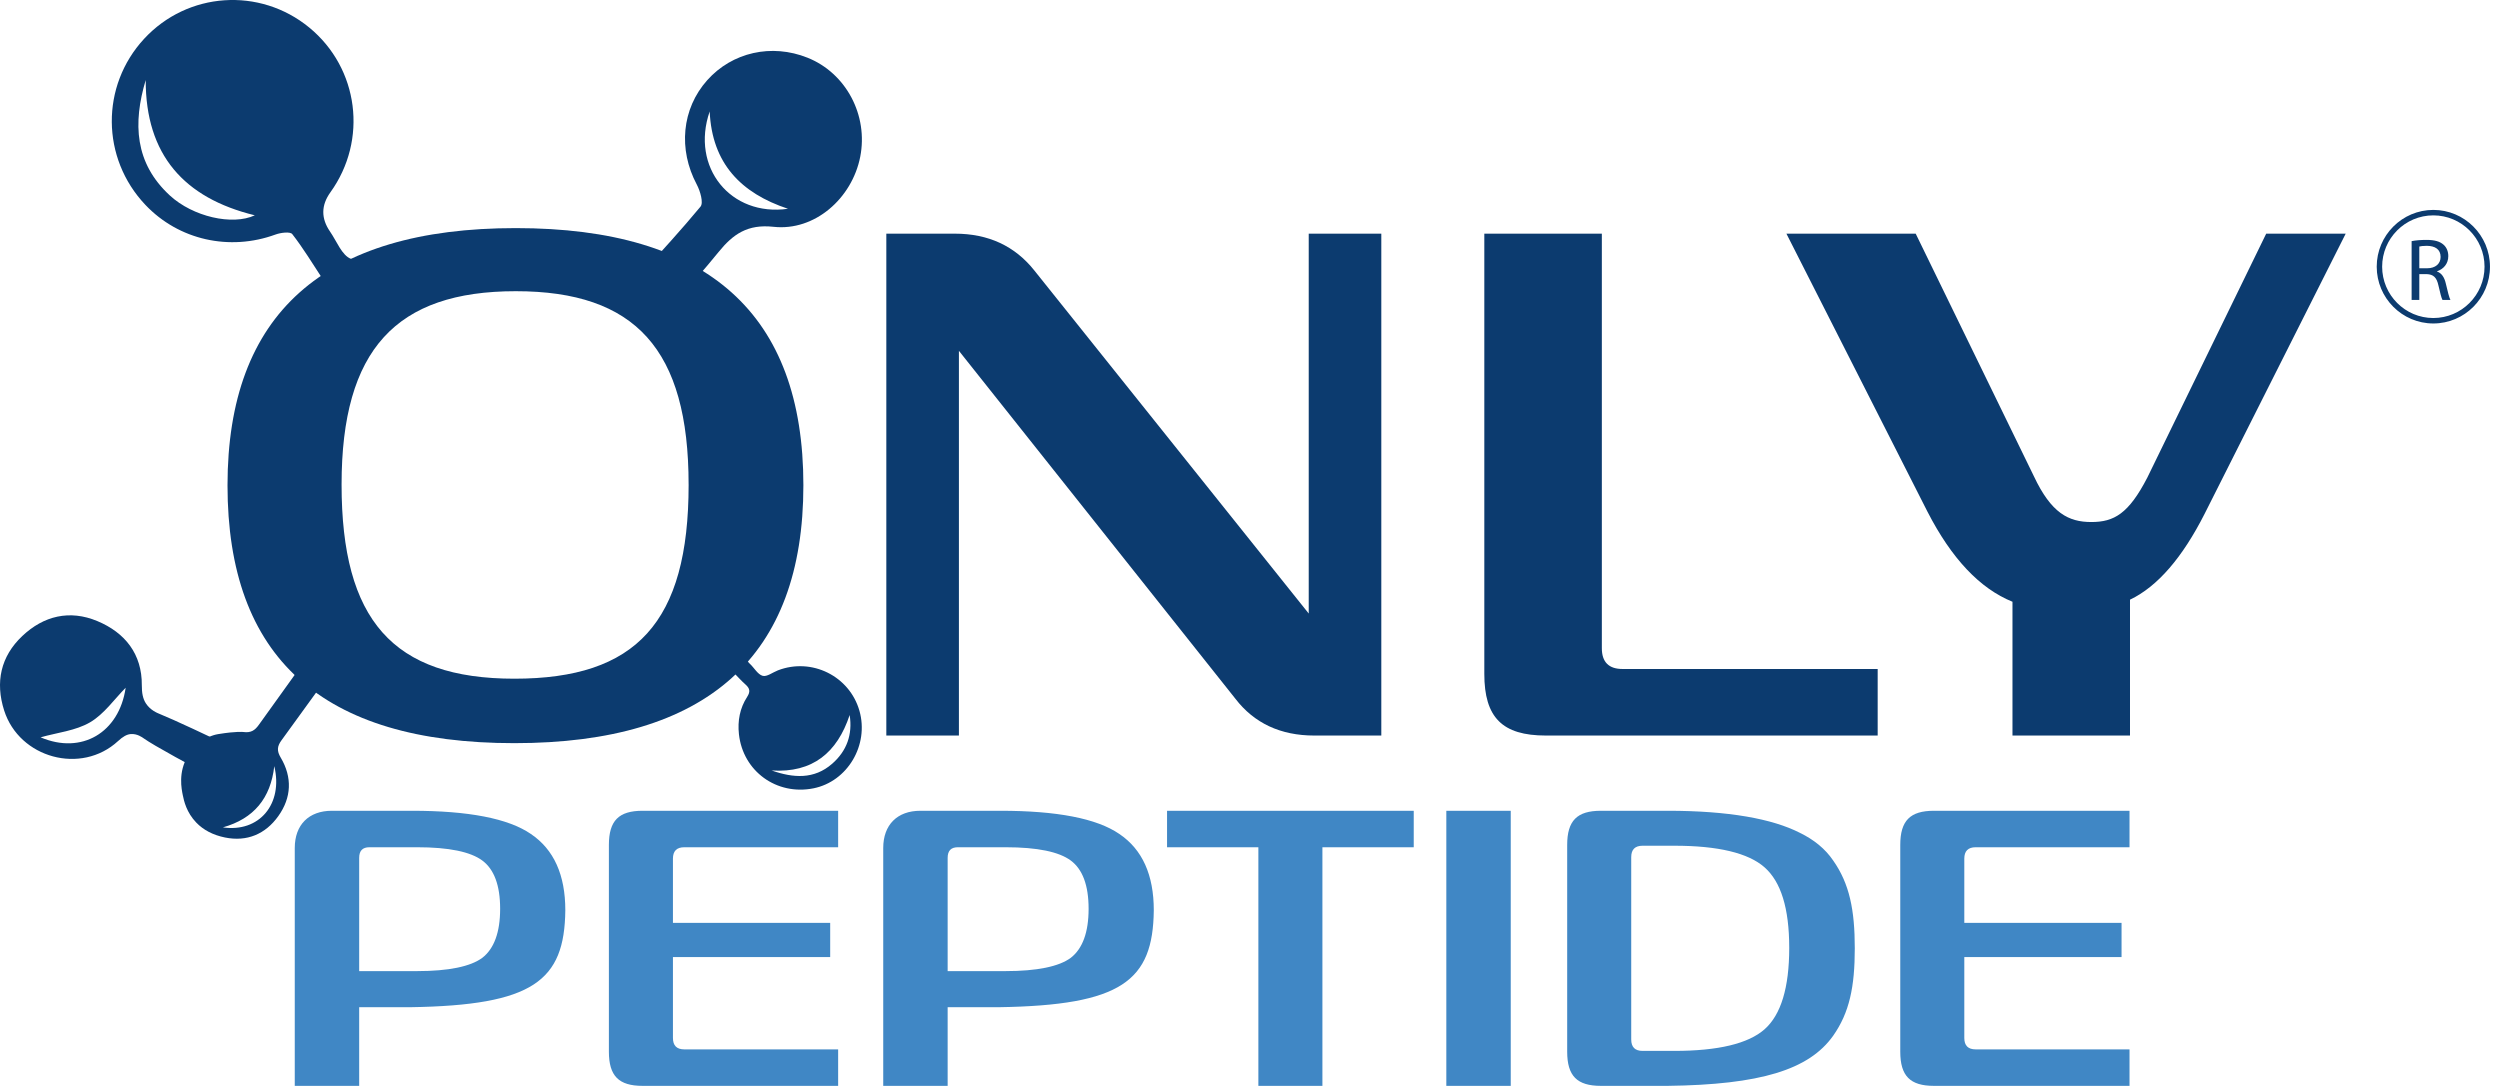 <?xml version="1.0" encoding="UTF-8"?>
<svg xmlns="http://www.w3.org/2000/svg" width="198" height="86" viewBox="0 0 198 86" fill="none">
  <path d="M18.019 38.435C18.019 24.874 25.629 18.066 40.85 18.066C56.071 18.066 63.628 24.874 63.628 38.435C63.628 51.996 56.017 58.858 40.741 58.858C25.465 58.858 18.019 52.05 18.019 38.435ZM54.538 38.38C54.538 27.674 50.322 23.063 40.85 23.063C31.378 23.063 27.053 27.674 27.053 38.38C27.053 49.086 31.105 53.753 40.741 53.753C50.378 53.753 54.539 49.306 54.539 38.38H54.538Z" fill="#0C3B6F"></path>
  <path d="M70.197 58.255V18.506H75.618C78.3 18.506 80.381 19.494 81.914 21.415L103.651 48.592V18.506H109.4V58.255H104.088C101.406 58.255 99.325 57.267 97.847 55.345L75.946 27.785V58.255H70.197L70.197 58.255Z" fill="#0C3B6F"></path>
  <path d="M122.431 58.255C118.982 58.255 117.558 56.827 117.558 53.368V18.506H126.866V51.337C126.866 52.435 127.413 52.984 128.508 52.984H148.712V58.255H122.431Z" fill="#0C3B6F"></path>
  <path d="M179.482 18.506H185.779L174.609 40.686C172.857 44.144 170.886 46.451 168.696 47.494V58.255H159.388V47.659C156.815 46.616 154.57 44.255 152.653 40.521L141.484 18.506H151.723L161.085 37.721C162.454 40.631 163.823 41.345 165.63 41.345C167.437 41.345 168.587 40.686 170.065 37.831L179.483 18.506H179.482Z" fill="#0C3B6F"></path>
  <path d="M23.345 86V67.162C23.345 65.326 24.455 64.213 26.287 64.213H32.619C37.09 64.213 40.242 64.815 42.042 66.048C43.873 67.282 44.773 69.298 44.773 72.097C44.713 77.695 42.222 79.62 32.498 79.771H28.447V86H23.345H23.345ZM28.447 76.912H33.039C35.529 76.912 37.27 76.55 38.2 75.858C39.131 75.136 39.611 73.842 39.611 71.977C39.611 70.112 39.131 68.847 38.2 68.155C37.27 67.463 35.56 67.102 33.039 67.102H29.258C28.718 67.102 28.447 67.373 28.447 67.944V76.912Z" fill="#4087C5"></path>
  <path d="M50.895 86C49.004 86 48.224 85.218 48.224 83.291V66.921C48.224 64.996 49.004 64.213 50.895 64.213H66.381V67.102H54.197C53.596 67.102 53.297 67.402 53.297 68.004V73.09H65.751V75.798H53.297V82.208C53.297 82.81 53.596 83.111 54.197 83.111H66.381V85.999H50.895V86Z" fill="#4087C5"></path>
  <path d="M69.952 86V67.162C69.952 65.326 71.062 64.213 72.894 64.213H79.226C83.698 64.213 86.849 64.815 88.649 66.048C90.48 67.282 91.38 69.298 91.38 72.097C91.32 77.695 88.829 79.62 79.105 79.771H75.054V86H69.952H69.952ZM75.054 76.912H79.645C82.136 76.912 83.877 76.55 84.807 75.858C85.737 75.136 86.218 73.842 86.218 71.977C86.218 70.112 85.737 68.847 84.807 68.155C83.877 67.463 82.166 67.102 79.645 67.102H75.864C75.324 67.102 75.054 67.373 75.054 67.944V76.912Z" fill="#4087C5"></path>
  <path d="M99.663 86V67.102H92.43V64.213H111.968V67.102H104.735V86H99.664H99.663Z" fill="#4087C5"></path>
  <path d="M114.549 86V64.213H119.651V86H114.549Z" fill="#4087C5"></path>
  <path d="M126.792 86C124.902 86 124.121 85.218 124.121 83.291V66.921C124.121 64.996 124.901 64.213 126.792 64.213H132.074C136.906 64.213 140.357 64.844 142.548 65.958C143.659 66.499 144.559 67.222 145.189 68.155C146.479 69.99 146.899 72.067 146.899 75.106C146.899 78.146 146.479 80.192 145.189 82.028C143.268 84.736 139.397 85.909 132.074 86H126.792ZM132.614 83.231C136.065 83.231 138.466 82.66 139.757 81.516C141.047 80.373 141.707 78.236 141.707 75.077C141.707 71.917 141.047 69.84 139.757 68.697C138.466 67.553 136.065 66.982 132.614 66.982H130.093C129.493 66.982 129.193 67.282 129.193 67.884V82.329C129.193 82.931 129.494 83.231 130.093 83.231H132.614Z" fill="#4087C5"></path>
  <path d="M153.172 86C151.282 86 150.501 85.218 150.501 83.291V66.921C150.501 64.996 151.281 64.213 153.172 64.213H168.658V67.102H156.473C155.872 67.102 155.573 67.402 155.573 68.004V73.09H168.027V75.798H155.573V82.208C155.573 82.81 155.872 83.111 156.473 83.111H168.658V85.999H153.172V86Z" fill="#4087C5"></path>
  <path d="M0.331 56.276C1.535 60.039 6.428 61.386 9.348 58.694C9.728 58.343 10.037 58.164 10.354 58.138C10.861 58.096 11.266 58.395 11.391 58.484C12.183 59.047 14.841 60.499 18.594 62.485C18.908 61.564 19.222 60.642 19.537 59.721C16.213 58.15 13.784 57.007 12.68 56.56C12.452 56.468 11.907 56.251 11.556 55.712C11.316 55.343 11.228 54.882 11.232 54.27C11.252 51.804 9.908 50.105 7.705 49.188C5.52 48.277 3.461 48.769 1.766 50.372C0.053 51.991 -0.388 54.028 0.331 56.277V56.276ZM3.214 58.396C4.541 58.019 5.987 57.876 7.129 57.21C8.248 56.556 9.057 55.371 9.952 54.47C9.435 58.042 6.445 59.779 3.214 58.396Z" fill="#0C3B6F"></path>
  <path d="M57.523 53.652C57.708 53.518 57.891 53.378 58.067 53.229C58.409 53.577 58.707 53.915 59.041 54.211C59.383 54.515 59.449 54.77 59.175 55.192C58.597 56.084 58.408 57.086 58.524 58.152C58.843 61.081 61.509 63.021 64.429 62.435C67.127 61.894 68.84 59.003 68.067 56.294C67.283 53.544 64.287 52.059 61.608 53.093C61.2 53.251 60.737 53.619 60.401 53.525C60.007 53.414 59.736 52.891 59.389 52.572C59.14 52.345 59.117 52.155 59.246 51.91C58.519 52.275 58.014 53.001 57.524 53.652H57.523ZM65.912 60.485C64.473 61.746 62.826 61.622 61.114 61.022C64.368 61.228 66.304 59.609 67.293 56.631C67.536 58.181 67.06 59.479 65.912 60.485H65.912Z" fill="#0C3B6F"></path>
  <path d="M14.87 59.888C14.101 61.16 14.375 62.485 14.48 62.993C14.571 63.436 14.769 64.342 15.543 65.147C16.113 65.741 16.88 66.138 17.817 66.329C19.555 66.683 21.021 66.067 22.042 64.636C23.089 63.169 23.161 61.561 22.229 59.996C21.917 59.472 21.948 59.108 22.287 58.642C24.541 55.544 26.788 52.442 29.013 49.323C28.417 49.09 27.838 48.799 27.282 48.429C27.212 48.383 27.148 48.331 27.081 48.283C24.872 51.311 22.685 54.356 20.503 57.402C20.185 57.846 19.884 58.055 19.266 57.974C19.266 57.974 18.752 57.902 17.279 58.142C16.288 58.303 15.373 59.055 14.87 59.888ZM17.652 65.528C20.101 64.841 21.438 63.216 21.723 60.678C22.446 63.673 20.531 65.952 17.652 65.528Z" fill="#0C3B6F"></path>
  <path d="M63.954 4.57C61.113 3.434 57.991 4.135 56.013 6.352C53.992 8.616 53.703 11.832 55.185 14.616C55.457 15.128 55.731 16.061 55.481 16.364C53.978 18.18 52.384 19.916 50.831 21.624C51.712 22.392 52.372 23.439 52.889 24.526C52.983 24.389 53.094 24.248 53.245 24.096C54.539 22.787 55.748 21.387 56.911 19.959C58.053 18.554 59.197 17.737 61.261 17.963C64.528 18.322 67.478 15.71 68.128 12.428C68.781 9.128 67.008 5.79 63.955 4.57L63.954 4.57ZM56.207 8.827C56.391 12.944 58.684 15.3 62.407 16.535C57.877 17.185 54.677 13.25 56.207 8.827Z" fill="#0C3B6F"></path>
  <path d="M21.823 18.574C22.232 18.424 22.982 18.329 23.148 18.542C24.025 19.668 24.766 20.902 25.547 22.086C22.425 24.628 20.502 27.896 19.689 31.344C21.918 30.673 24.106 30.003 26.204 29.022C27.829 26.531 30.363 24.75 33.255 24.125C34.974 22.563 36.534 20.826 37.819 18.904C35.366 18.572 32.839 18.834 30.238 19.684C29.399 19.958 28.423 20.736 27.799 20.502C27.079 20.233 26.67 19.107 26.141 18.343C25.417 17.296 25.427 16.257 26.172 15.225C29.149 11.084 28.419 5.406 24.494 2.182C20.569 -1.042 14.853 -0.652 11.412 3.076C7.962 6.812 8.008 12.528 11.516 16.227C14.157 19.012 18.177 19.908 21.822 18.574H21.823ZM13.451 15.481C10.665 12.914 10.519 9.763 11.54 6.34C11.528 12.261 14.576 15.683 20.182 17.052C18.402 17.882 15.277 17.163 13.451 15.481H13.451Z" fill="#0C3B6F"></path>
  <path d="M192.721 25.434C190.35 25.434 188.421 23.5 188.421 21.122C188.421 18.744 190.35 16.81 192.721 16.81C195.092 16.81 197.021 18.744 197.021 21.122C197.021 23.5 195.092 25.434 192.721 25.434ZM192.721 16.872C190.383 16.872 188.482 18.779 188.482 21.122C188.482 23.465 190.384 25.372 192.721 25.372C195.058 25.372 196.96 23.465 196.96 21.122C196.96 18.779 195.058 16.872 192.721 16.872Z" fill="#0C3B6F"></path>
  <path d="M192.72 25.619C190.248 25.619 188.236 23.602 188.236 21.121C188.236 18.641 190.248 16.625 192.72 16.625C195.193 16.625 197.206 18.642 197.206 21.121C197.206 23.601 195.194 25.619 192.72 25.619ZM188.451 21.122C188.451 23.483 190.366 25.403 192.721 25.403C195.076 25.403 196.991 23.483 196.991 21.122C196.991 23.483 195.075 25.403 192.721 25.403C190.367 25.403 188.451 23.483 188.451 21.122ZM192.72 17.057C190.485 17.057 188.666 18.881 188.666 21.122C188.666 23.363 190.485 25.187 192.72 25.187C194.956 25.187 196.775 23.363 196.775 21.122C196.775 18.881 194.956 17.057 192.72 17.057Z" fill="#0C3B6F"></path>
  <path d="M191 23.753V19.098C191.308 19.035 191.749 19 192.169 19C192.82 19 193.24 19.119 193.534 19.385C193.772 19.595 193.905 19.917 193.905 20.281C193.905 20.904 193.513 21.317 193.016 21.485V21.506C193.38 21.632 193.597 21.968 193.709 22.458C193.863 23.116 193.975 23.571 194.073 23.753H193.443C193.366 23.62 193.261 23.214 193.128 22.626C192.988 21.975 192.736 21.73 192.183 21.709H191.609V23.753H191ZM191.609 19.525V21.247H192.232C192.883 21.247 193.296 20.89 193.296 20.351C193.296 19.742 192.855 19.476 192.211 19.469C191.917 19.469 191.707 19.497 191.609 19.525Z" fill="#0C3B6F"></path>
</svg>
